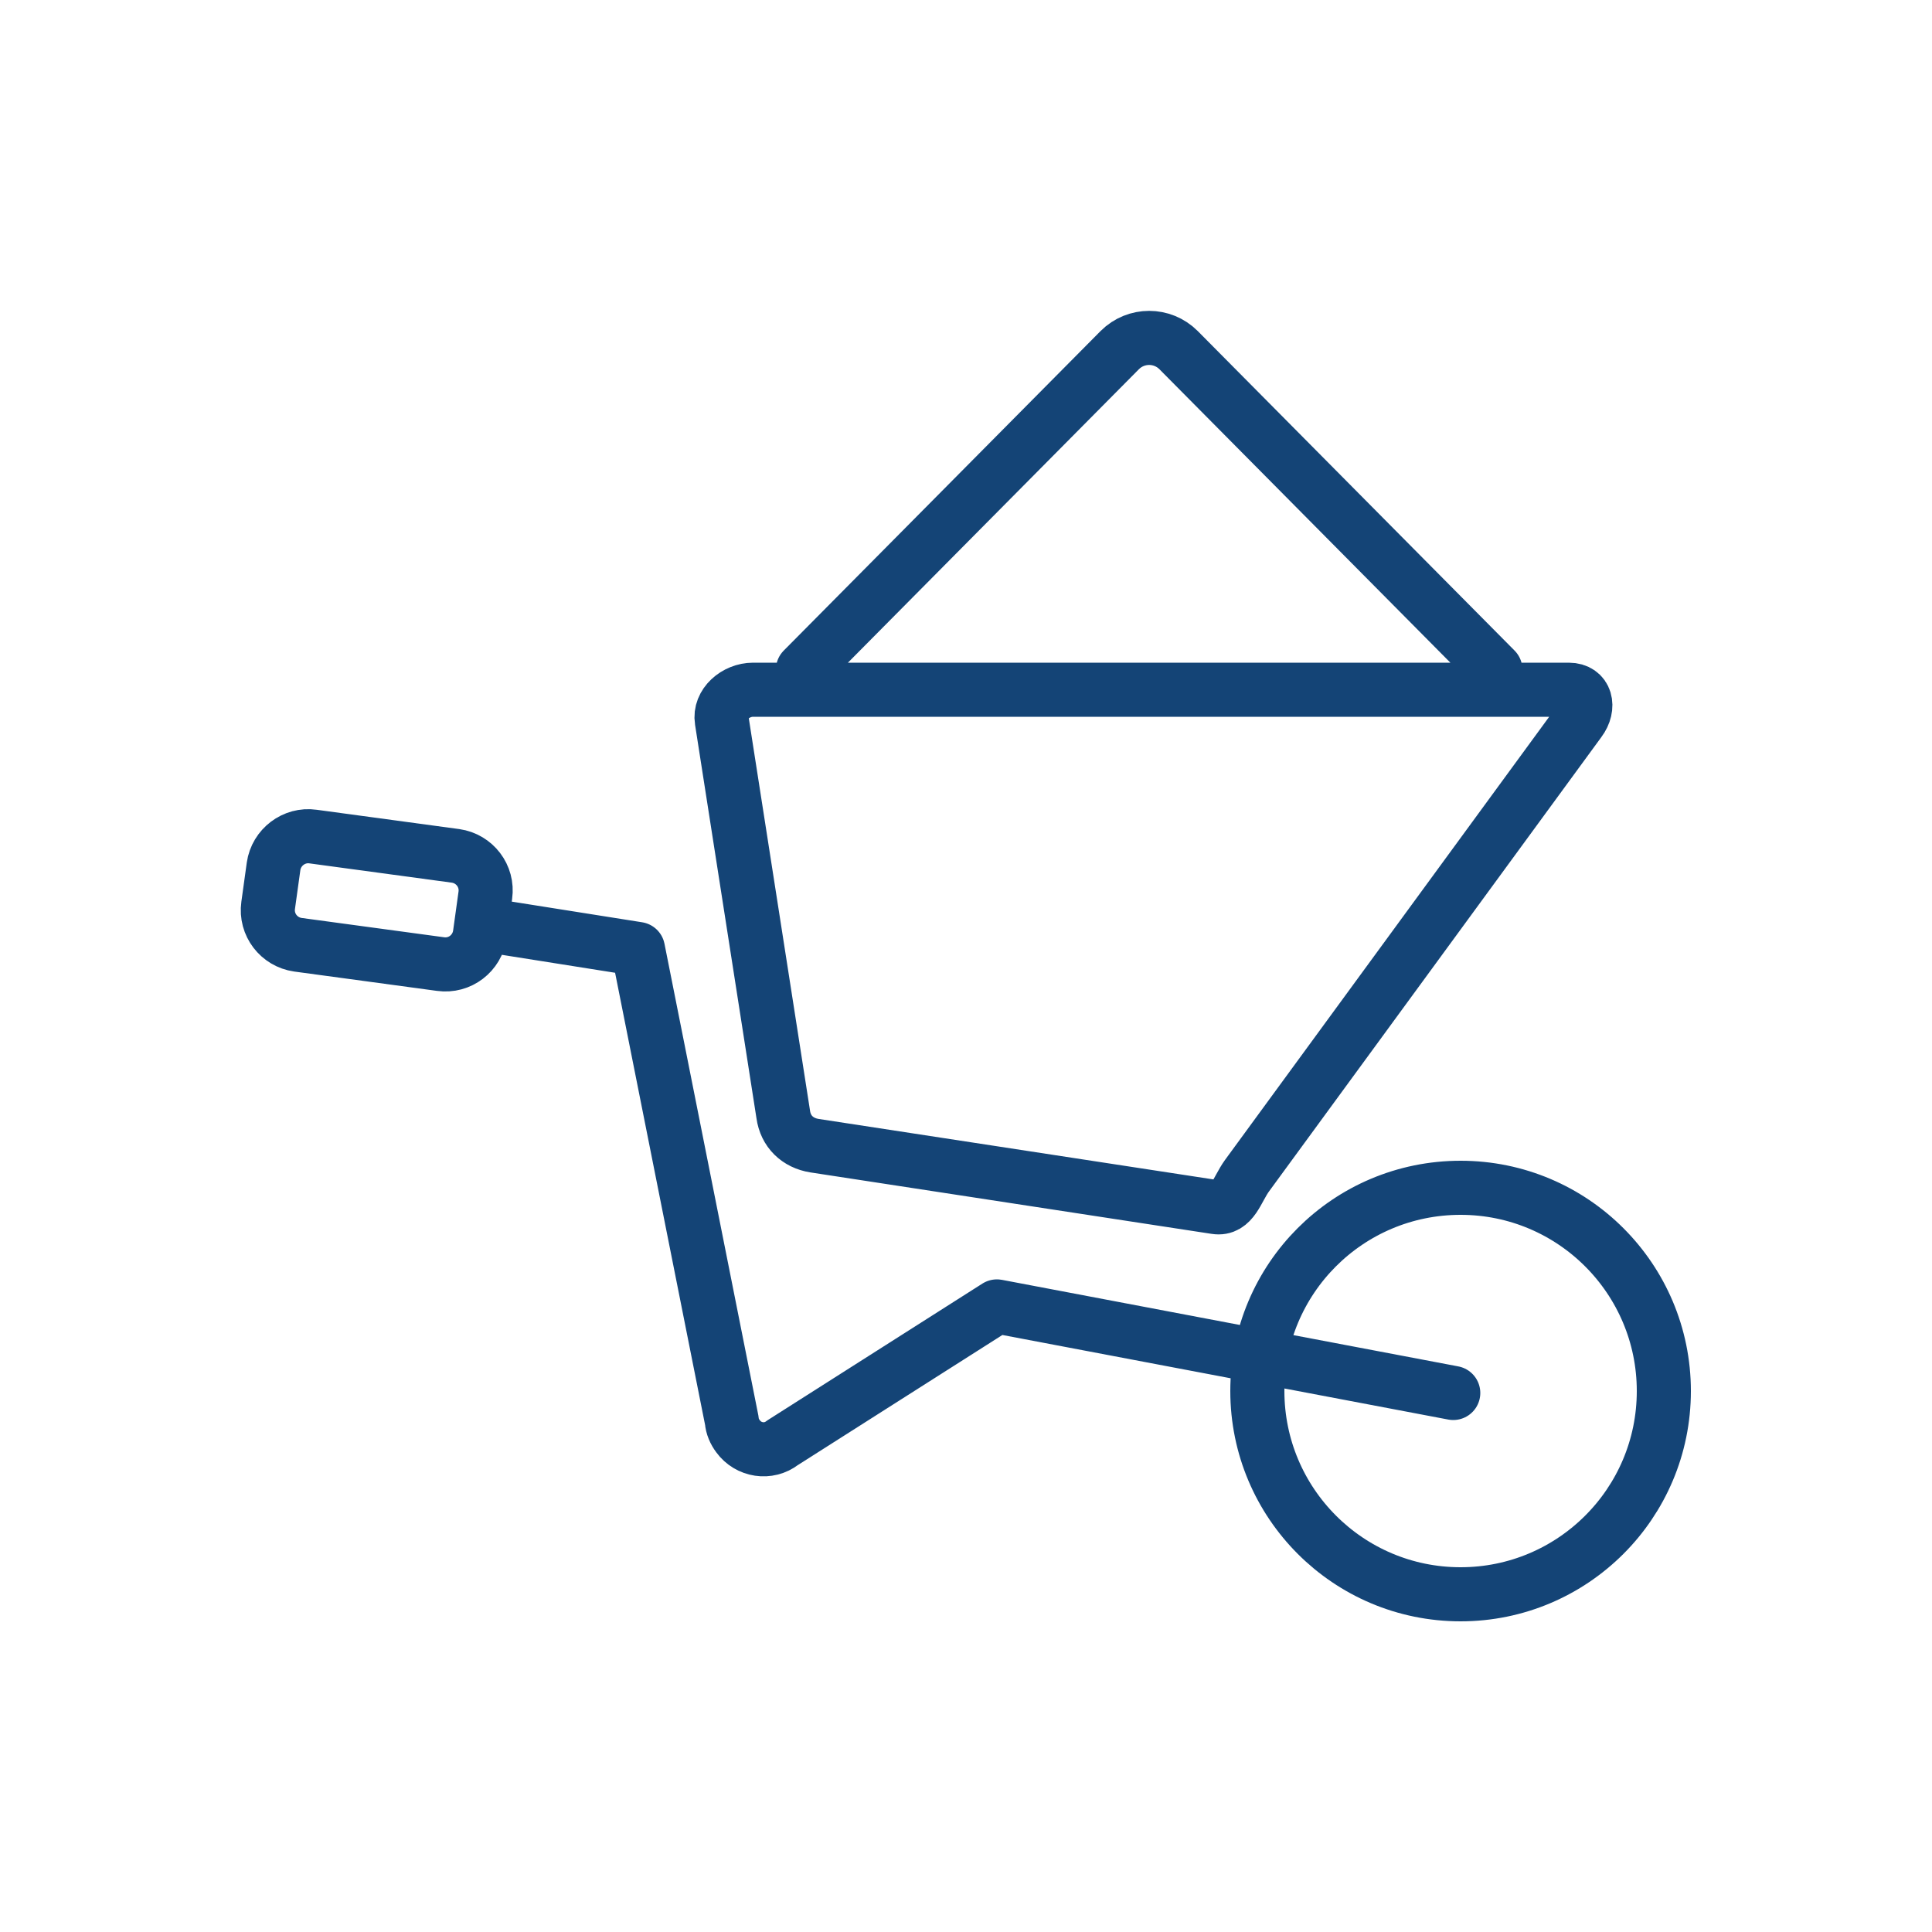 <?xml version="1.0" encoding="utf-8"?>
<!-- Generator: Adobe Illustrator 22.1.0, SVG Export Plug-In . SVG Version: 6.00 Build 0)  -->
<svg version="1.1" id="Layer_1" xmlns="http://www.w3.org/2000/svg" xmlns:xlink="http://www.w3.org/1999/xlink" x="0px" y="0px"
	 viewBox="0 0 500 500" style="enable-background:new 0 0 500 500;" xml:space="preserve">
<style type="text/css">
	.st0{fill:none;stroke:#144476;stroke-width:14;stroke-miterlimit:10;}
	.st1{fill:none;stroke:#144476;stroke-width:14;stroke-linecap:round;stroke-linejoin:round;stroke-miterlimit:22.926;}
	.st2{fill:#FFFFFF;stroke:#000000;stroke-miterlimit:10;}
	.st3{fill:#144476;}
</style>
<path class="st1" d="M378,307.4c29.1,0,52.6,23.6,52.6,52.6c0,29.1-23.6,52.6-52.6,52.6c-29.1,0-52.6-23.6-52.6-52.6
	C325.4,330.9,348.9,307.4,378,307.4L378,307.4z M126.6,239.5l38.5,6.1l24.3,122.1c0.1,1.4,0.7,2.8,1.6,4c2.7,3.7,7.9,4.5,11.5,1.7
	l0,0l55.5-35.3l118.1,22.4 M194.9,178.5h211.1c4.5,0,5.5,4.5,2.8,8.1l-86.1,117.7c-2.6,3.6-3.7,8.8-8.1,8.1l-103.8-15.9
	c-4.4-0.7-7.5-3.7-8.1-8.1l-15.9-101.9C186.1,182.2,190.4,178.5,194.9,178.5L194.9,178.5z M81,216.5l36.9,5
	c4.9,0.7,8.4,5.2,7.7,10.2l-1.4,10.1c-0.7,4.9-5.2,8.4-10.2,7.7l-36.9-5c-4.9-0.7-8.4-5.2-7.7-10.2l1.4-10.1
	C71.5,219.3,76.1,215.8,81,216.5L81,216.5z M207.8,173.3l82-82.7c4.2-4.2,11-4.2,15.2,0l82,82.7"/>
</svg>
